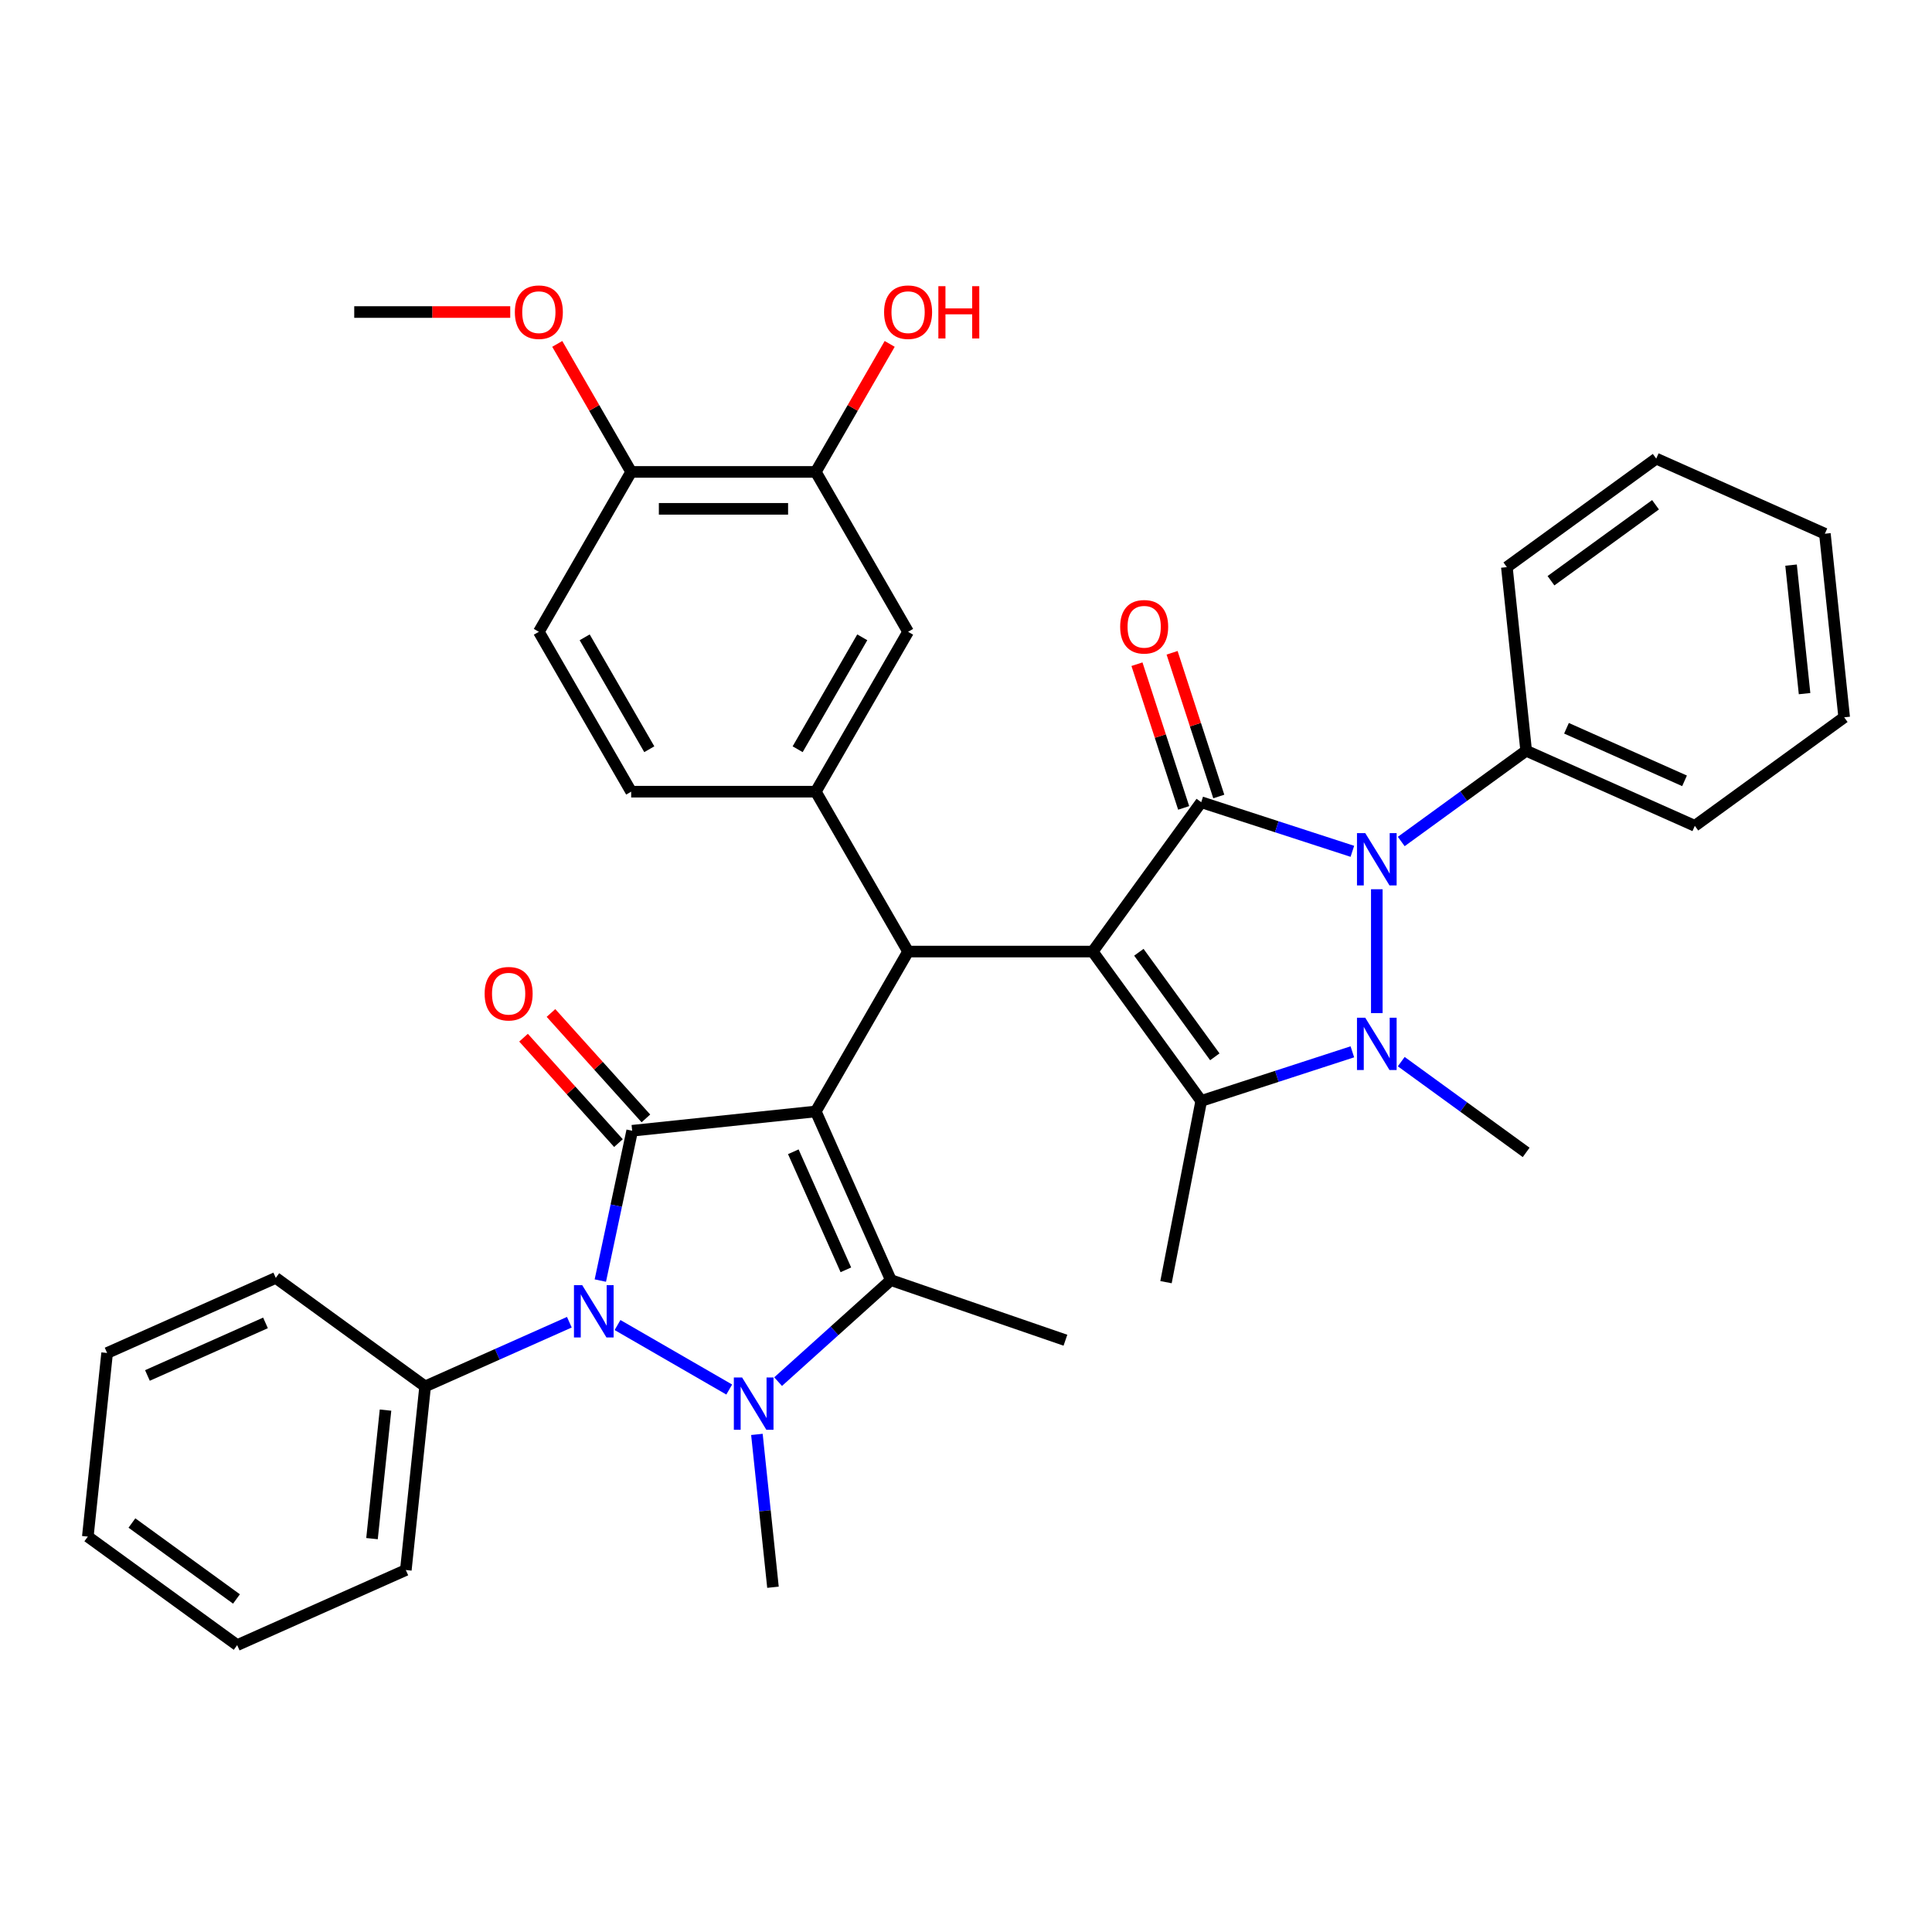 <?xml version='1.0' encoding='iso-8859-1'?>
<svg version='1.1' baseProfile='full'
              xmlns='http://www.w3.org/2000/svg'
                      xmlns:rdkit='http://www.rdkit.org/xml'
                      xmlns:xlink='http://www.w3.org/1999/xlink'
                  xml:space='preserve'
width='1000px' height='1000px' viewBox='0 0 1000 1000'>
<!-- END OF HEADER -->
<rect style='opacity:1.0;fill:#FFFFFF;stroke:none' width='1000' height='1000' x='0' y='0'> </rect>
<path class='bond-2' d='M 422.247,575.285 L 327.212,585.273' style='fill:none;fill-rule:evenodd;stroke:#000000;stroke-width:6px;stroke-linecap:butt;stroke-linejoin:miter;stroke-opacity:1' />
<path class='bond-7' d='M 422.247,575.285 L 461.114,662.582' style='fill:none;fill-rule:evenodd;stroke:#000000;stroke-width:6px;stroke-linecap:butt;stroke-linejoin:miter;stroke-opacity:1' />
<path class='bond-7' d='M 410.617,596.153 L 437.824,657.26' style='fill:none;fill-rule:evenodd;stroke:#000000;stroke-width:6px;stroke-linecap:butt;stroke-linejoin:miter;stroke-opacity:1' />
<path class='bond-9' d='M 422.247,575.285 L 470.026,492.529' style='fill:none;fill-rule:evenodd;stroke:#000000;stroke-width:6px;stroke-linecap:butt;stroke-linejoin:miter;stroke-opacity:1' />
<path class='bond-0' d='M 565.584,492.529 L 470.026,492.529' style='fill:none;fill-rule:evenodd;stroke:#000000;stroke-width:6px;stroke-linecap:butt;stroke-linejoin:miter;stroke-opacity:1' />
<path class='bond-1' d='M 565.584,492.529 L 621.751,415.221' style='fill:none;fill-rule:evenodd;stroke:#000000;stroke-width:6px;stroke-linecap:butt;stroke-linejoin:miter;stroke-opacity:1' />
<path class='bond-8' d='M 565.584,492.529 L 621.751,569.837' style='fill:none;fill-rule:evenodd;stroke:#000000;stroke-width:6px;stroke-linecap:butt;stroke-linejoin:miter;stroke-opacity:1' />
<path class='bond-8' d='M 589.471,492.892 L 628.788,547.008' style='fill:none;fill-rule:evenodd;stroke:#000000;stroke-width:6px;stroke-linecap:butt;stroke-linejoin:miter;stroke-opacity:1' />
<path class='bond-5' d='M 621.751,415.221 L 660.866,427.93' style='fill:none;fill-rule:evenodd;stroke:#000000;stroke-width:6px;stroke-linecap:butt;stroke-linejoin:miter;stroke-opacity:1' />
<path class='bond-5' d='M 660.866,427.93 L 699.981,440.639' style='fill:none;fill-rule:evenodd;stroke:#0000FF;stroke-width:6px;stroke-linecap:butt;stroke-linejoin:miter;stroke-opacity:1' />
<path class='bond-13' d='M 630.84,412.268 L 618.755,375.074' style='fill:none;fill-rule:evenodd;stroke:#000000;stroke-width:6px;stroke-linecap:butt;stroke-linejoin:miter;stroke-opacity:1' />
<path class='bond-13' d='M 618.755,375.074 L 606.67,337.88' style='fill:none;fill-rule:evenodd;stroke:#FF0000;stroke-width:6px;stroke-linecap:butt;stroke-linejoin:miter;stroke-opacity:1' />
<path class='bond-13' d='M 612.663,418.174 L 600.578,380.98' style='fill:none;fill-rule:evenodd;stroke:#000000;stroke-width:6px;stroke-linecap:butt;stroke-linejoin:miter;stroke-opacity:1' />
<path class='bond-13' d='M 600.578,380.98 L 588.493,343.786' style='fill:none;fill-rule:evenodd;stroke:#FF0000;stroke-width:6px;stroke-linecap:butt;stroke-linejoin:miter;stroke-opacity:1' />
<path class='bond-6' d='M 327.212,585.273 L 318.97,624.048' style='fill:none;fill-rule:evenodd;stroke:#000000;stroke-width:6px;stroke-linecap:butt;stroke-linejoin:miter;stroke-opacity:1' />
<path class='bond-6' d='M 318.97,624.048 L 310.728,662.823' style='fill:none;fill-rule:evenodd;stroke:#0000FF;stroke-width:6px;stroke-linecap:butt;stroke-linejoin:miter;stroke-opacity:1' />
<path class='bond-12' d='M 334.313,578.879 L 309.749,551.598' style='fill:none;fill-rule:evenodd;stroke:#000000;stroke-width:6px;stroke-linecap:butt;stroke-linejoin:miter;stroke-opacity:1' />
<path class='bond-12' d='M 309.749,551.598 L 285.184,524.316' style='fill:none;fill-rule:evenodd;stroke:#FF0000;stroke-width:6px;stroke-linecap:butt;stroke-linejoin:miter;stroke-opacity:1' />
<path class='bond-12' d='M 320.111,591.668 L 295.546,564.386' style='fill:none;fill-rule:evenodd;stroke:#000000;stroke-width:6px;stroke-linecap:butt;stroke-linejoin:miter;stroke-opacity:1' />
<path class='bond-12' d='M 295.546,564.386 L 270.981,537.104' style='fill:none;fill-rule:evenodd;stroke:#FF0000;stroke-width:6px;stroke-linecap:butt;stroke-linejoin:miter;stroke-opacity:1' />
<path class='bond-3' d='M 402.752,715.131 L 431.933,688.856' style='fill:none;fill-rule:evenodd;stroke:#0000FF;stroke-width:6px;stroke-linecap:butt;stroke-linejoin:miter;stroke-opacity:1' />
<path class='bond-3' d='M 431.933,688.856 L 461.114,662.582' style='fill:none;fill-rule:evenodd;stroke:#000000;stroke-width:6px;stroke-linecap:butt;stroke-linejoin:miter;stroke-opacity:1' />
<path class='bond-21' d='M 391.773,742.442 L 395.931,782' style='fill:none;fill-rule:evenodd;stroke:#0000FF;stroke-width:6px;stroke-linecap:butt;stroke-linejoin:miter;stroke-opacity:1' />
<path class='bond-21' d='M 395.931,782 L 400.089,821.557' style='fill:none;fill-rule:evenodd;stroke:#000000;stroke-width:6px;stroke-linecap:butt;stroke-linejoin:miter;stroke-opacity:1' />
<path class='bond-37' d='M 377.448,719.218 L 319.631,685.837' style='fill:none;fill-rule:evenodd;stroke:#0000FF;stroke-width:6px;stroke-linecap:butt;stroke-linejoin:miter;stroke-opacity:1' />
<path class='bond-4' d='M 699.981,544.419 L 660.866,557.128' style='fill:none;fill-rule:evenodd;stroke:#0000FF;stroke-width:6px;stroke-linecap:butt;stroke-linejoin:miter;stroke-opacity:1' />
<path class='bond-4' d='M 660.866,557.128 L 621.751,569.837' style='fill:none;fill-rule:evenodd;stroke:#000000;stroke-width:6px;stroke-linecap:butt;stroke-linejoin:miter;stroke-opacity:1' />
<path class='bond-20' d='M 725.284,549.5 L 757.613,572.988' style='fill:none;fill-rule:evenodd;stroke:#0000FF;stroke-width:6px;stroke-linecap:butt;stroke-linejoin:miter;stroke-opacity:1' />
<path class='bond-20' d='M 757.613,572.988 L 789.941,596.476' style='fill:none;fill-rule:evenodd;stroke:#000000;stroke-width:6px;stroke-linecap:butt;stroke-linejoin:miter;stroke-opacity:1' />
<path class='bond-38' d='M 712.633,524.388 L 712.633,460.272' style='fill:none;fill-rule:evenodd;stroke:#0000FF;stroke-width:6px;stroke-linecap:butt;stroke-linejoin:miter;stroke-opacity:1' />
<path class='bond-15' d='M 725.284,435.558 L 757.613,412.07' style='fill:none;fill-rule:evenodd;stroke:#0000FF;stroke-width:6px;stroke-linecap:butt;stroke-linejoin:miter;stroke-opacity:1' />
<path class='bond-15' d='M 757.613,412.07 L 789.941,388.583' style='fill:none;fill-rule:evenodd;stroke:#000000;stroke-width:6px;stroke-linecap:butt;stroke-linejoin:miter;stroke-opacity:1' />
<path class='bond-16' d='M 294.693,684.376 L 257.37,700.993' style='fill:none;fill-rule:evenodd;stroke:#0000FF;stroke-width:6px;stroke-linecap:butt;stroke-linejoin:miter;stroke-opacity:1' />
<path class='bond-16' d='M 257.37,700.993 L 220.048,717.61' style='fill:none;fill-rule:evenodd;stroke:#000000;stroke-width:6px;stroke-linecap:butt;stroke-linejoin:miter;stroke-opacity:1' />
<path class='bond-23' d='M 461.114,662.582 L 551.465,693.695' style='fill:none;fill-rule:evenodd;stroke:#000000;stroke-width:6px;stroke-linecap:butt;stroke-linejoin:miter;stroke-opacity:1' />
<path class='bond-22' d='M 621.751,569.837 L 603.521,663.64' style='fill:none;fill-rule:evenodd;stroke:#000000;stroke-width:6px;stroke-linecap:butt;stroke-linejoin:miter;stroke-opacity:1' />
<path class='bond-10' d='M 470.026,492.529 L 422.247,409.773' style='fill:none;fill-rule:evenodd;stroke:#000000;stroke-width:6px;stroke-linecap:butt;stroke-linejoin:miter;stroke-opacity:1' />
<path class='bond-11' d='M 422.247,409.773 L 470.026,327.018' style='fill:none;fill-rule:evenodd;stroke:#000000;stroke-width:6px;stroke-linecap:butt;stroke-linejoin:miter;stroke-opacity:1' />
<path class='bond-11' d='M 412.862,387.804 L 446.308,329.875' style='fill:none;fill-rule:evenodd;stroke:#000000;stroke-width:6px;stroke-linecap:butt;stroke-linejoin:miter;stroke-opacity:1' />
<path class='bond-17' d='M 422.247,409.773 L 326.689,409.773' style='fill:none;fill-rule:evenodd;stroke:#000000;stroke-width:6px;stroke-linecap:butt;stroke-linejoin:miter;stroke-opacity:1' />
<path class='bond-14' d='M 470.026,327.018 L 422.247,244.262' style='fill:none;fill-rule:evenodd;stroke:#000000;stroke-width:6px;stroke-linecap:butt;stroke-linejoin:miter;stroke-opacity:1' />
<path class='bond-24' d='M 422.247,244.262 L 441.375,211.131' style='fill:none;fill-rule:evenodd;stroke:#000000;stroke-width:6px;stroke-linecap:butt;stroke-linejoin:miter;stroke-opacity:1' />
<path class='bond-24' d='M 441.375,211.131 L 460.503,178' style='fill:none;fill-rule:evenodd;stroke:#FF0000;stroke-width:6px;stroke-linecap:butt;stroke-linejoin:miter;stroke-opacity:1' />
<path class='bond-39' d='M 422.247,244.262 L 326.689,244.262' style='fill:none;fill-rule:evenodd;stroke:#000000;stroke-width:6px;stroke-linecap:butt;stroke-linejoin:miter;stroke-opacity:1' />
<path class='bond-39' d='M 407.913,263.374 L 341.022,263.374' style='fill:none;fill-rule:evenodd;stroke:#000000;stroke-width:6px;stroke-linecap:butt;stroke-linejoin:miter;stroke-opacity:1' />
<path class='bond-26' d='M 789.941,388.583 L 877.237,427.449' style='fill:none;fill-rule:evenodd;stroke:#000000;stroke-width:6px;stroke-linecap:butt;stroke-linejoin:miter;stroke-opacity:1' />
<path class='bond-26' d='M 810.809,376.953 L 871.916,404.16' style='fill:none;fill-rule:evenodd;stroke:#000000;stroke-width:6px;stroke-linecap:butt;stroke-linejoin:miter;stroke-opacity:1' />
<path class='bond-29' d='M 789.941,388.583 L 779.952,293.548' style='fill:none;fill-rule:evenodd;stroke:#000000;stroke-width:6px;stroke-linecap:butt;stroke-linejoin:miter;stroke-opacity:1' />
<path class='bond-27' d='M 220.048,717.61 L 210.059,812.645' style='fill:none;fill-rule:evenodd;stroke:#000000;stroke-width:6px;stroke-linecap:butt;stroke-linejoin:miter;stroke-opacity:1' />
<path class='bond-27' d='M 199.543,729.868 L 192.551,796.392' style='fill:none;fill-rule:evenodd;stroke:#000000;stroke-width:6px;stroke-linecap:butt;stroke-linejoin:miter;stroke-opacity:1' />
<path class='bond-28' d='M 220.048,717.61 L 142.74,661.443' style='fill:none;fill-rule:evenodd;stroke:#000000;stroke-width:6px;stroke-linecap:butt;stroke-linejoin:miter;stroke-opacity:1' />
<path class='bond-19' d='M 326.689,409.773 L 278.91,327.018' style='fill:none;fill-rule:evenodd;stroke:#000000;stroke-width:6px;stroke-linecap:butt;stroke-linejoin:miter;stroke-opacity:1' />
<path class='bond-19' d='M 336.073,387.804 L 302.628,329.875' style='fill:none;fill-rule:evenodd;stroke:#000000;stroke-width:6px;stroke-linecap:butt;stroke-linejoin:miter;stroke-opacity:1' />
<path class='bond-18' d='M 326.689,244.262 L 278.91,327.018' style='fill:none;fill-rule:evenodd;stroke:#000000;stroke-width:6px;stroke-linecap:butt;stroke-linejoin:miter;stroke-opacity:1' />
<path class='bond-25' d='M 326.689,244.262 L 307.56,211.131' style='fill:none;fill-rule:evenodd;stroke:#000000;stroke-width:6px;stroke-linecap:butt;stroke-linejoin:miter;stroke-opacity:1' />
<path class='bond-25' d='M 307.56,211.131 L 288.432,178' style='fill:none;fill-rule:evenodd;stroke:#FF0000;stroke-width:6px;stroke-linecap:butt;stroke-linejoin:miter;stroke-opacity:1' />
<path class='bond-30' d='M 264.098,161.506 L 223.725,161.506' style='fill:none;fill-rule:evenodd;stroke:#FF0000;stroke-width:6px;stroke-linecap:butt;stroke-linejoin:miter;stroke-opacity:1' />
<path class='bond-30' d='M 223.725,161.506 L 183.352,161.506' style='fill:none;fill-rule:evenodd;stroke:#000000;stroke-width:6px;stroke-linecap:butt;stroke-linejoin:miter;stroke-opacity:1' />
<path class='bond-33' d='M 877.237,427.449 L 954.545,371.282' style='fill:none;fill-rule:evenodd;stroke:#000000;stroke-width:6px;stroke-linecap:butt;stroke-linejoin:miter;stroke-opacity:1' />
<path class='bond-34' d='M 210.059,812.645 L 122.763,851.512' style='fill:none;fill-rule:evenodd;stroke:#000000;stroke-width:6px;stroke-linecap:butt;stroke-linejoin:miter;stroke-opacity:1' />
<path class='bond-31' d='M 142.74,661.443 L 55.443,700.31' style='fill:none;fill-rule:evenodd;stroke:#000000;stroke-width:6px;stroke-linecap:butt;stroke-linejoin:miter;stroke-opacity:1' />
<path class='bond-31' d='M 137.419,684.732 L 76.311,711.939' style='fill:none;fill-rule:evenodd;stroke:#000000;stroke-width:6px;stroke-linecap:butt;stroke-linejoin:miter;stroke-opacity:1' />
<path class='bond-32' d='M 779.952,293.548 L 857.26,237.38' style='fill:none;fill-rule:evenodd;stroke:#000000;stroke-width:6px;stroke-linecap:butt;stroke-linejoin:miter;stroke-opacity:1' />
<path class='bond-32' d='M 802.782,300.584 L 856.898,261.267' style='fill:none;fill-rule:evenodd;stroke:#000000;stroke-width:6px;stroke-linecap:butt;stroke-linejoin:miter;stroke-opacity:1' />
<path class='bond-35' d='M 55.443,700.31 L 45.455,795.344' style='fill:none;fill-rule:evenodd;stroke:#000000;stroke-width:6px;stroke-linecap:butt;stroke-linejoin:miter;stroke-opacity:1' />
<path class='bond-36' d='M 857.26,237.38 L 944.557,276.247' style='fill:none;fill-rule:evenodd;stroke:#000000;stroke-width:6px;stroke-linecap:butt;stroke-linejoin:miter;stroke-opacity:1' />
<path class='bond-41' d='M 954.545,371.282 L 944.557,276.247' style='fill:none;fill-rule:evenodd;stroke:#000000;stroke-width:6px;stroke-linecap:butt;stroke-linejoin:miter;stroke-opacity:1' />
<path class='bond-41' d='M 934.04,359.024 L 927.048,292.5' style='fill:none;fill-rule:evenodd;stroke:#000000;stroke-width:6px;stroke-linecap:butt;stroke-linejoin:miter;stroke-opacity:1' />
<path class='bond-40' d='M 122.763,851.512 L 45.455,795.344' style='fill:none;fill-rule:evenodd;stroke:#000000;stroke-width:6px;stroke-linecap:butt;stroke-linejoin:miter;stroke-opacity:1' />
<path class='bond-40' d='M 122.4,827.625 L 68.284,788.308' style='fill:none;fill-rule:evenodd;stroke:#000000;stroke-width:6px;stroke-linecap:butt;stroke-linejoin:miter;stroke-opacity:1' />
<path  class='atom-4' d='M 384.118 712.991
L 392.986 727.325
Q 393.865 728.739, 395.279 731.3
Q 396.694 733.861, 396.77 734.014
L 396.77 712.991
L 400.363 712.991
L 400.363 740.053
L 396.655 740.053
L 387.138 724.382
Q 386.029 722.547, 384.845 720.445
Q 383.698 718.343, 383.354 717.693
L 383.354 740.053
L 379.837 740.053
L 379.837 712.991
L 384.118 712.991
' fill='#0000FF'/>
<path  class='atom-5' d='M 706.651 526.777
L 715.518 541.111
Q 716.398 542.525, 717.812 545.086
Q 719.226 547.647, 719.303 547.8
L 719.303 526.777
L 722.896 526.777
L 722.896 553.839
L 719.188 553.839
L 709.67 538.168
Q 708.562 536.333, 707.377 534.231
Q 706.23 532.128, 705.886 531.479
L 705.886 553.839
L 702.37 553.839
L 702.37 526.777
L 706.651 526.777
' fill='#0000FF'/>
<path  class='atom-6' d='M 706.651 431.219
L 715.518 445.553
Q 716.398 446.967, 717.812 449.528
Q 719.226 452.089, 719.303 452.242
L 719.303 431.219
L 722.896 431.219
L 722.896 458.281
L 719.188 458.281
L 709.67 442.61
Q 708.562 440.775, 707.377 438.673
Q 706.23 436.57, 705.886 435.921
L 705.886 458.281
L 702.37 458.281
L 702.37 431.219
L 706.651 431.219
' fill='#0000FF'/>
<path  class='atom-7' d='M 301.363 665.212
L 310.23 679.546
Q 311.109 680.96, 312.524 683.521
Q 313.938 686.082, 314.014 686.235
L 314.014 665.212
L 317.607 665.212
L 317.607 692.274
L 313.9 692.274
L 304.382 676.603
Q 303.274 674.768, 302.089 672.666
Q 300.942 670.564, 300.598 669.914
L 300.598 692.274
L 297.082 692.274
L 297.082 665.212
L 301.363 665.212
' fill='#0000FF'/>
<path  class='atom-13' d='M 250.849 514.336
Q 250.849 507.838, 254.059 504.207
Q 257.27 500.576, 263.271 500.576
Q 269.272 500.576, 272.483 504.207
Q 275.694 507.838, 275.694 514.336
Q 275.694 520.911, 272.445 524.657
Q 269.196 528.364, 263.271 528.364
Q 257.308 528.364, 254.059 524.657
Q 250.849 520.949, 250.849 514.336
M 263.271 525.306
Q 267.399 525.306, 269.616 522.554
Q 271.872 519.764, 271.872 514.336
Q 271.872 509.023, 269.616 506.348
Q 267.399 503.634, 263.271 503.634
Q 259.143 503.634, 256.888 506.31
Q 254.671 508.985, 254.671 514.336
Q 254.671 519.802, 256.888 522.554
Q 259.143 525.306, 263.271 525.306
' fill='#FF0000'/>
<path  class='atom-14' d='M 579.8 324.416
Q 579.8 317.918, 583.011 314.287
Q 586.221 310.656, 592.222 310.656
Q 598.223 310.656, 601.434 314.287
Q 604.645 317.918, 604.645 324.416
Q 604.645 330.991, 601.396 334.737
Q 598.147 338.444, 592.222 338.444
Q 586.26 338.444, 583.011 334.737
Q 579.8 331.029, 579.8 324.416
M 592.222 335.386
Q 596.351 335.386, 598.567 332.634
Q 600.823 329.844, 600.823 324.416
Q 600.823 319.103, 598.567 316.428
Q 596.351 313.714, 592.222 313.714
Q 588.094 313.714, 585.839 316.39
Q 583.622 319.065, 583.622 324.416
Q 583.622 329.882, 585.839 332.634
Q 588.094 335.386, 592.222 335.386
' fill='#FF0000'/>
<path  class='atom-25' d='M 457.603 161.583
Q 457.603 155.085, 460.814 151.454
Q 464.025 147.822, 470.026 147.822
Q 476.027 147.822, 479.238 151.454
Q 482.448 155.085, 482.448 161.583
Q 482.448 168.157, 479.199 171.903
Q 475.95 175.611, 470.026 175.611
Q 464.063 175.611, 460.814 171.903
Q 457.603 168.195, 457.603 161.583
M 470.026 172.553
Q 474.154 172.553, 476.371 169.801
Q 478.626 167.01, 478.626 161.583
Q 478.626 156.27, 476.371 153.594
Q 474.154 150.88, 470.026 150.88
Q 465.898 150.88, 463.642 153.556
Q 461.426 156.231, 461.426 161.583
Q 461.426 167.049, 463.642 169.801
Q 465.898 172.553, 470.026 172.553
' fill='#FF0000'/>
<path  class='atom-25' d='M 485.697 148.128
L 489.367 148.128
L 489.367 159.633
L 503.204 159.633
L 503.204 148.128
L 506.873 148.128
L 506.873 175.19
L 503.204 175.19
L 503.204 162.691
L 489.367 162.691
L 489.367 175.19
L 485.697 175.19
L 485.697 148.128
' fill='#FF0000'/>
<path  class='atom-26' d='M 266.487 161.583
Q 266.487 155.085, 269.698 151.454
Q 272.909 147.822, 278.91 147.822
Q 284.911 147.822, 288.121 151.454
Q 291.332 155.085, 291.332 161.583
Q 291.332 168.157, 288.083 171.903
Q 284.834 175.611, 278.91 175.611
Q 272.947 175.611, 269.698 171.903
Q 266.487 168.195, 266.487 161.583
M 278.91 172.553
Q 283.038 172.553, 285.255 169.801
Q 287.51 167.01, 287.51 161.583
Q 287.51 156.27, 285.255 153.594
Q 283.038 150.88, 278.91 150.88
Q 274.782 150.88, 272.526 153.556
Q 270.309 156.231, 270.309 161.583
Q 270.309 167.049, 272.526 169.801
Q 274.782 172.553, 278.91 172.553
' fill='#FF0000'/>
</svg>
